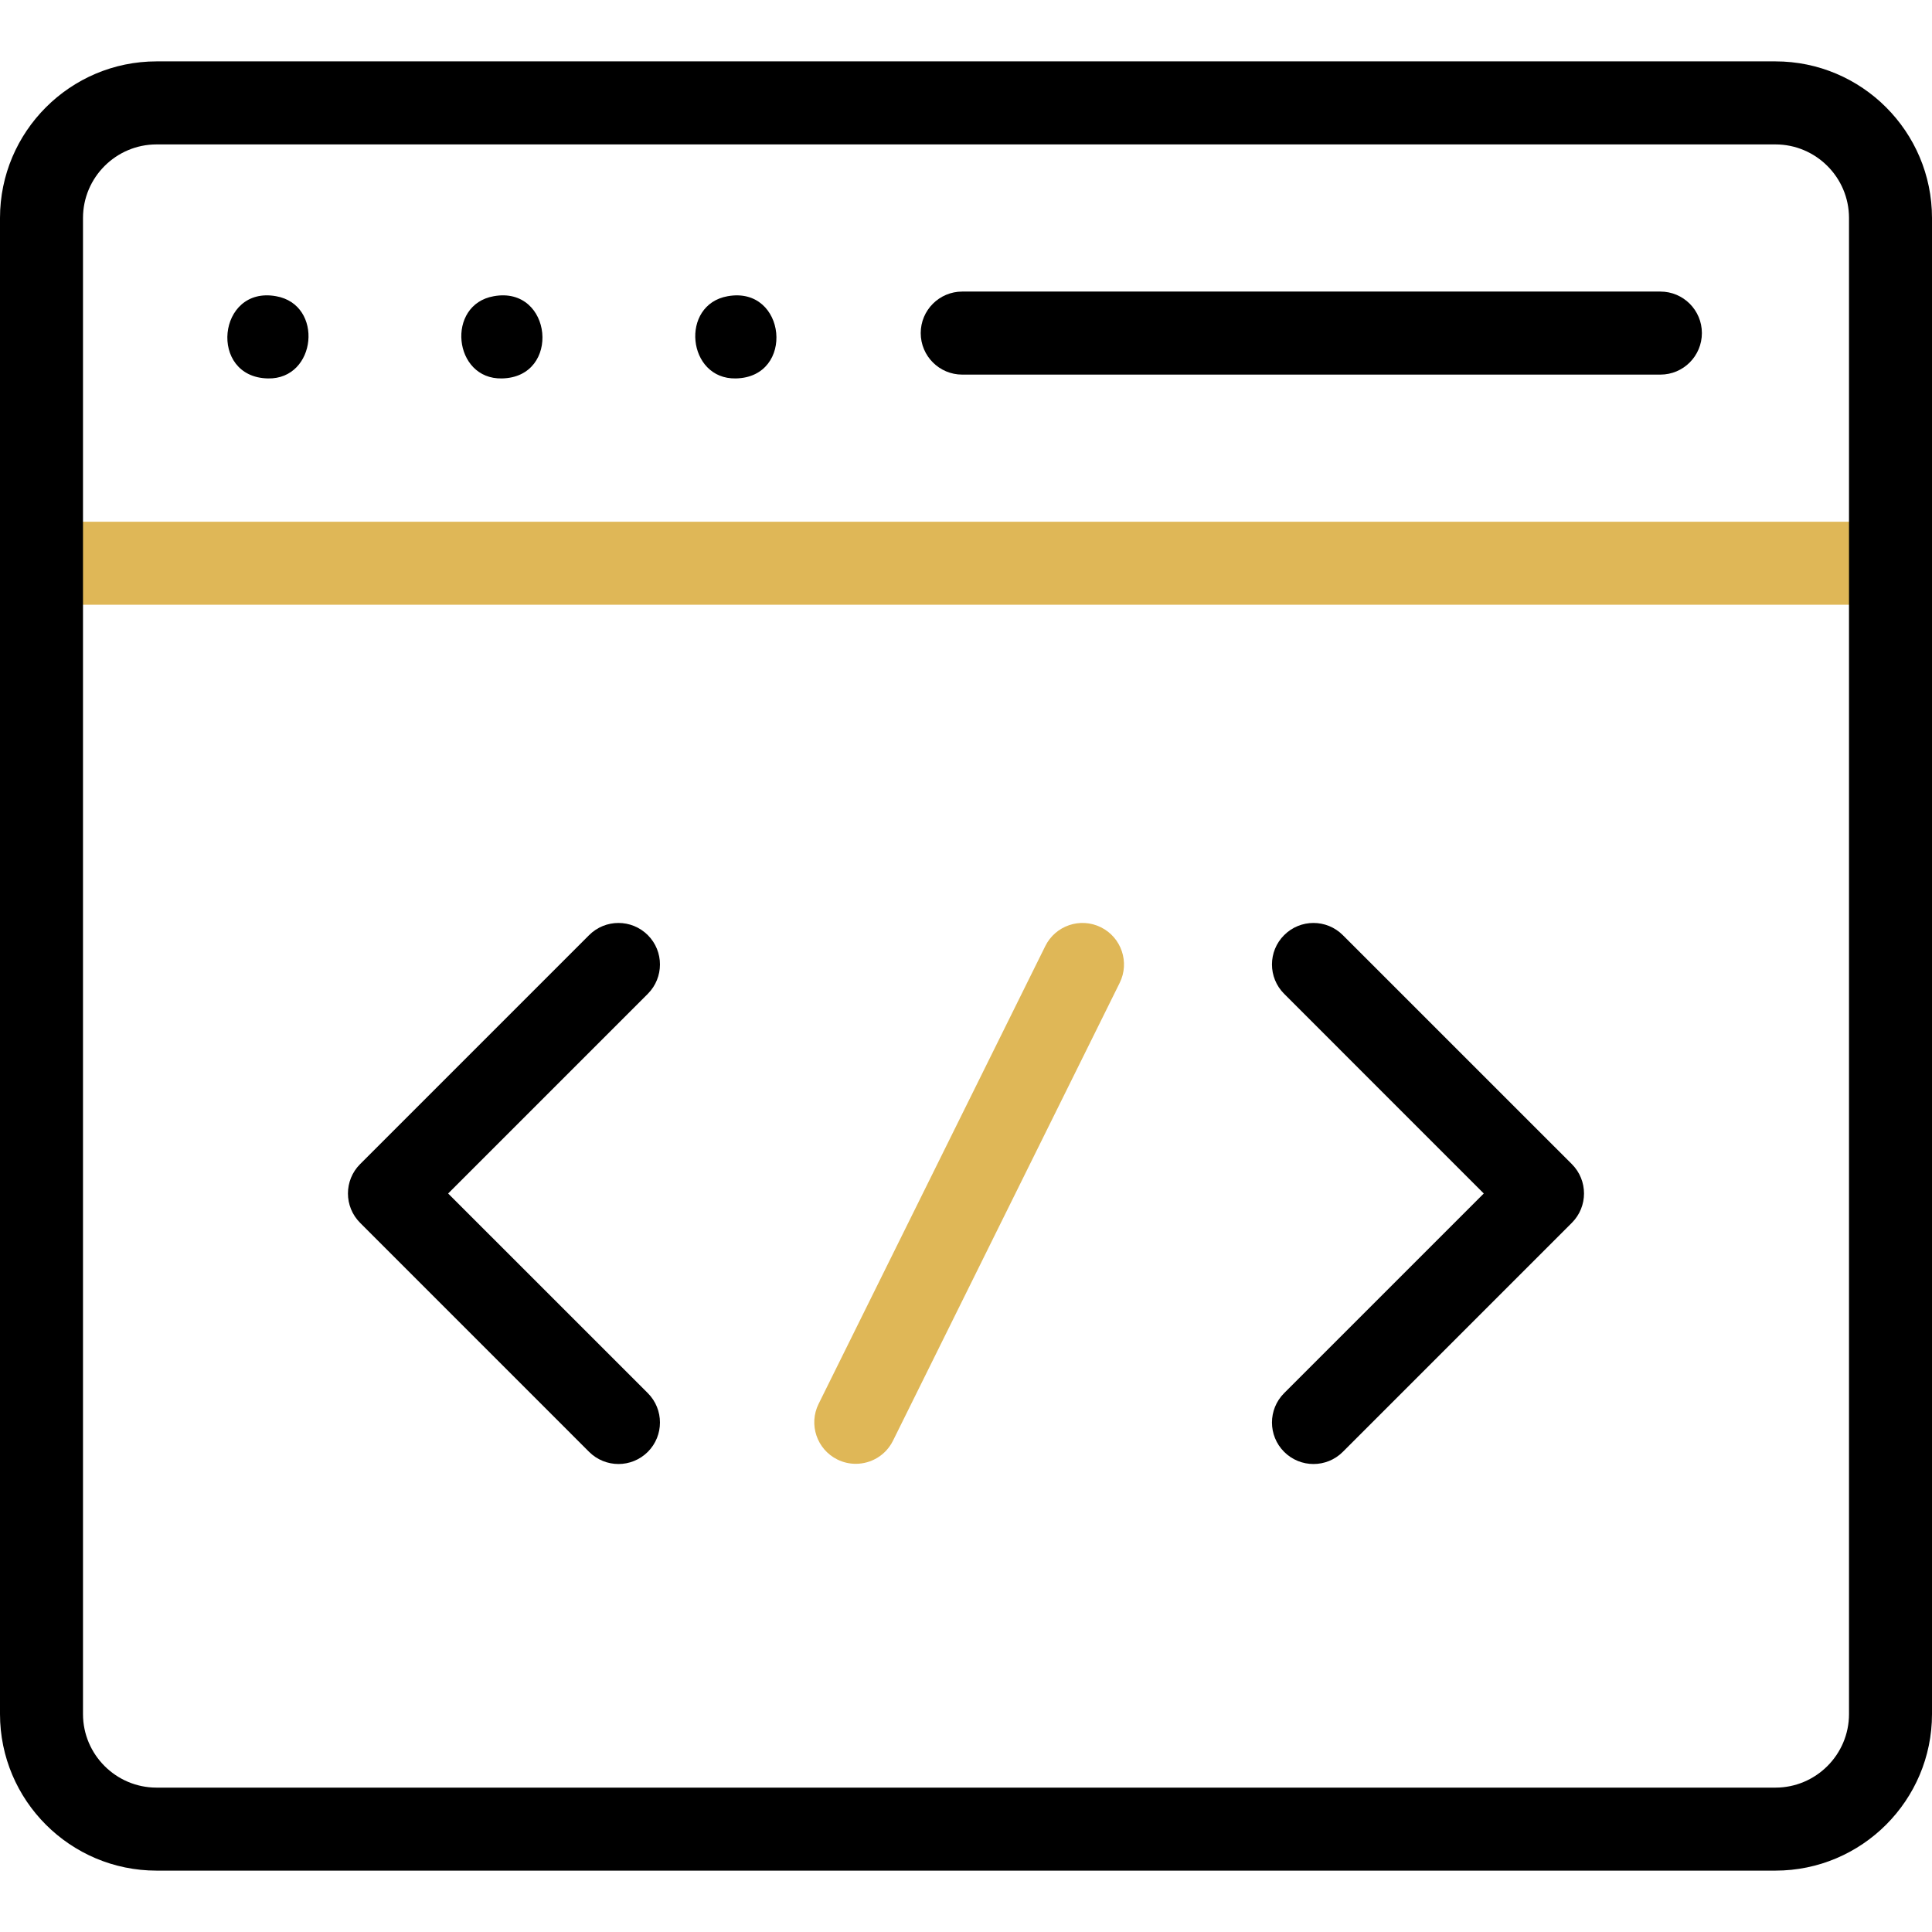 <svg width="48" height="48" viewBox="0 0 48 48" fill="none" xmlns="http://www.w3.org/2000/svg">
<path d="M46.969 15.024H1.031C0.462 15.024 0 14.563 0 13.993C0 13.424 0.462 12.962 1.031 12.962H46.969C47.538 12.962 48 13.424 48 13.993C48 14.563 47.538 15.024 46.969 15.024Z" fill="#DFB757"/>
<path d="M44.11 46.475H3.89C1.745 46.475 0 44.73 0 42.585V5.416C0 3.271 1.745 1.525 3.89 1.525H44.11C46.255 1.525 48 3.271 48 5.416V42.585C48 44.73 46.255 46.475 44.11 46.475ZM3.89 3.588C2.883 3.588 2.062 4.408 2.062 5.416V42.585C2.062 43.593 2.883 44.413 3.89 44.413H44.11C45.117 44.413 45.938 43.593 45.938 42.585V5.416C45.938 4.408 45.117 3.588 44.11 3.588H3.89Z" fill="black"/>
<path d="M41.252 9.307H23.906C23.337 9.307 22.875 8.845 22.875 8.275C22.875 7.706 23.337 7.244 23.906 7.244H41.252C41.822 7.244 42.283 7.706 42.283 8.275C42.283 8.845 41.822 9.307 41.252 9.307Z" fill="black"/>
<path d="M21.261 36.368C21.108 36.368 20.951 36.334 20.804 36.261C20.294 36.008 20.085 35.39 20.338 34.879L25.97 23.505C26.223 22.994 26.841 22.785 27.352 23.038C27.862 23.291 28.071 23.909 27.818 24.42L22.186 35.794C22.006 36.158 21.641 36.368 21.261 36.368Z" fill="#DFB757"/>
<path d="M15.366 36.373C15.102 36.373 14.838 36.272 14.636 36.071L8.947 30.381C8.544 29.978 8.544 29.325 8.947 28.922L14.636 23.233C15.039 22.83 15.692 22.83 16.095 23.233C16.497 23.635 16.497 24.288 16.095 24.691L11.134 29.652L16.095 34.612C16.497 35.015 16.497 35.668 16.095 36.071C15.893 36.272 15.629 36.373 15.366 36.373Z" fill="black"/>
<path d="M32.633 36.373C32.369 36.373 32.105 36.272 31.904 36.071C31.501 35.668 31.501 35.015 31.904 34.612L36.864 29.652L31.904 24.691C31.501 24.288 31.501 23.635 31.904 23.233C32.306 22.83 32.959 22.83 33.362 23.233L39.052 28.922C39.455 29.325 39.455 29.978 39.052 30.381L33.362 36.071C33.161 36.272 32.897 36.373 32.633 36.373Z" fill="black"/>
<path d="M18.282 9.402C17.071 9.428 16.886 7.569 18.08 7.359C19.541 7.098 19.764 9.373 18.282 9.402Z" fill="black"/>
<path d="M12.47 9.402C11.258 9.43 11.074 7.568 12.268 7.359C13.727 7.096 13.951 9.374 12.47 9.402Z" fill="black"/>
<path d="M6.656 9.402C5.174 9.373 5.399 7.096 6.858 7.359C8.052 7.568 7.868 9.43 6.656 9.402Z" fill="black"/>
</svg>
